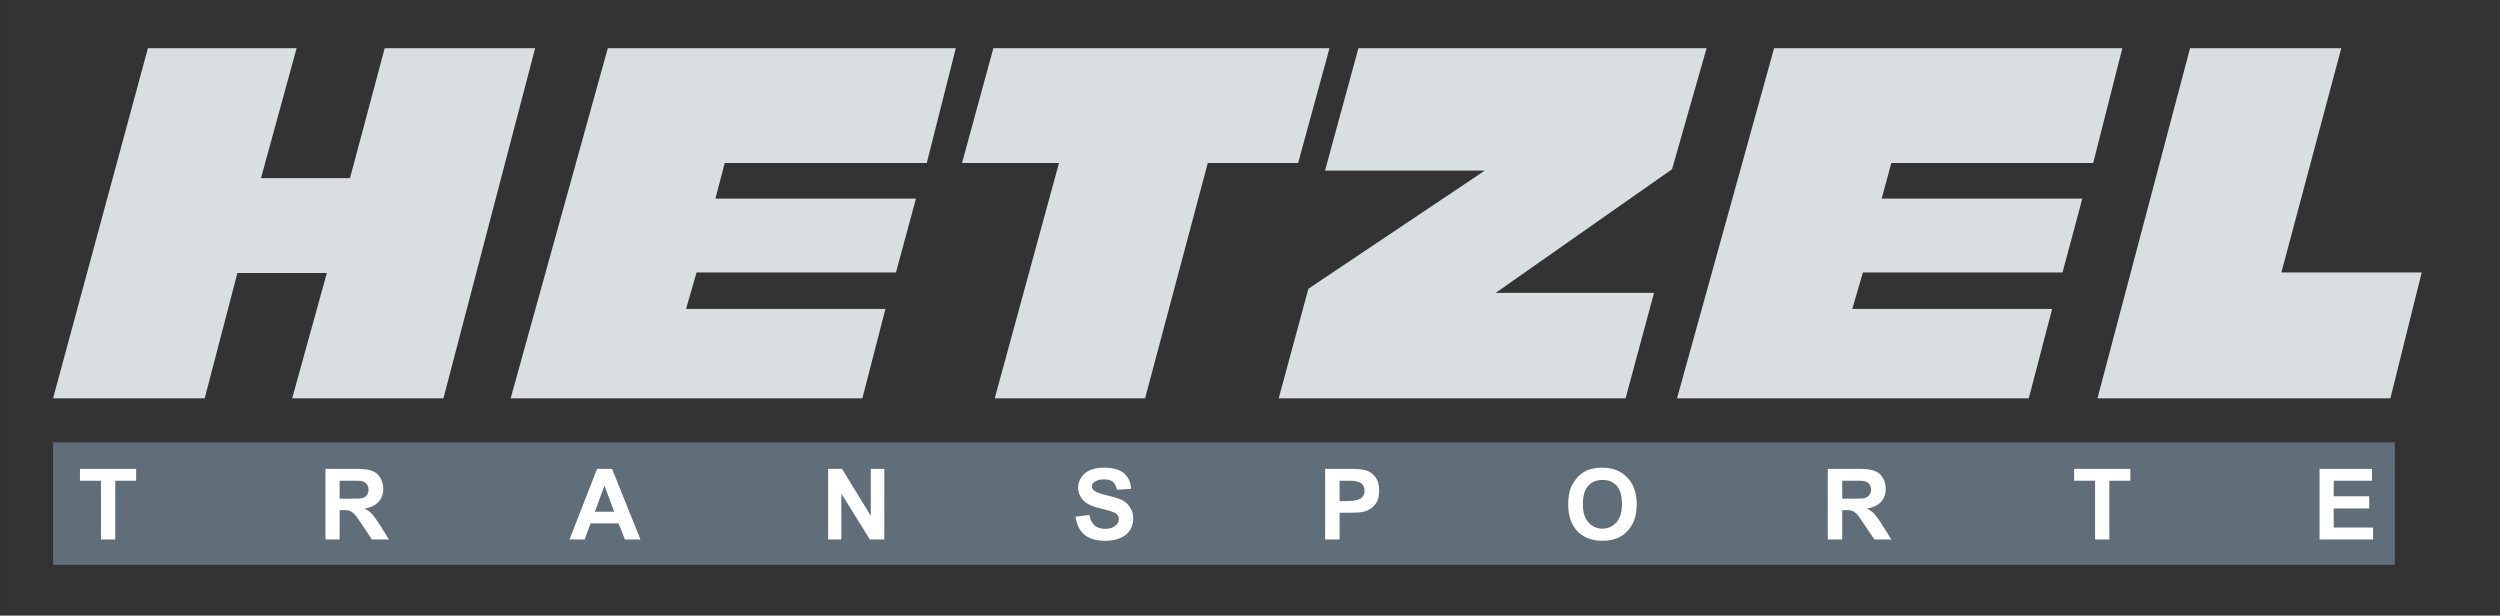 <?xml version="1.0" encoding="UTF-8"?>
<svg id="Ebene_1" xmlns="http://www.w3.org/2000/svg" width="23.22cm" height="5.718cm" version="1.1" viewBox="0 0 658.197 162.085">
  <rect x="0" y="0" width="658.197" height="162.085" fill="#333333" stroke="none"/>
  <!-- Generator: Adobe Illustrator 29.5.1, SVG Export Plug-In . SVG Version: 2.1.0 Build 141)  -->
  <defs>
    <style>
      .st0 {
        fill: #fff;
      }

      .st0, .st1, .st2 {
        fill-rule: evenodd;
      }

      .st1 {
        fill: #949e9d;
      }

      .st2 {
        fill: #d9dee1;
      }

      .st3 {
        fill: #606e79;
      }

      .st4 {
        display: none;
      }
    </style>
  </defs>
  <g class="st4">
    <polygon class="st1" points="-340.75 -1345.99 -232.005 -1345.99 -208.536 -1435.728 -144.42 -1435.728 -169.27 -1345.99 -60.796 -1345.99 4.972 -1596.958 -102.914 -1596.958 -127.786 -1503.849 -191.63 -1503.849 -166.101 -1596.958 -272.695 -1596.958 -340.75 -1345.99"/>
    <polygon class="st1" points="57.092 -1596.958 -12.591 -1345.99 239.661 -1345.99 256.25 -1409.972 113.173 -1409.972 120.709 -1436.134 263.764 -1436.134 278.066 -1489.093 134.243 -1489.093 141.009 -1514.691 285.807 -1514.691 306.695 -1596.958 57.432 -1596.958 57.092 -1596.958"/>
    <polygon class="st1" points="893.601 -1596.958 823.986 -1345.99 1076.238 -1345.99 1092.804 -1409.972 949.704 -1409.972 957.218 -1436.134 1100.34 -1436.134 1114.621 -1489.093 970.797 -1489.093 977.609 -1514.691 1122.429 -1514.691 1143.273 -1596.958 893.962 -1596.958 893.601 -1596.958"/>
    <polygon class="st1" points="333.626 -1596.958 311.131 -1514.691 380.679 -1514.691 334.6 -1345.99 442.462 -1345.99 487.478 -1514.691 552.181 -1514.691 574.722 -1596.958 333.626 -1596.958"/>
    <polygon class="st1" points="595.339 -1596.958 571.441 -1509.168 685.978 -1509.168 559.536 -1424.411 538.285 -1345.99 787.097 -1345.99 807.443 -1421.447 693.9 -1421.447 820.388 -1510.209 845.125 -1596.958 595.339 -1596.958"/>
    <polygon class="st1" points="1191.885 -1596.958 1125.439 -1345.99 1335.529 -1345.99 1357.98 -1436.134 1257.335 -1436.134 1300.314 -1596.958 1191.885 -1596.958"/>
  </g>
  <rect class="st3" x="13.982" y="116.47" width="616.532" height="32.232"/>
  <path class="st0" d="M30.338,142.037v-15.471h5.503v-3.125h-14.794v3.125h5.531v15.471h3.76ZM89.415,142.037v-7.736h.772c.869,0,1.497.002,1.897.217.385.12.757.413,1.127.735.353.337,1.027,1.267,1.985,2.704l2.727,4.08h4.487l-2.277-3.65c-.908-1.431-1.601-2.369-2.151-3.008-.504-.561-1.175-1.078-2.002-1.508,1.638-.217,2.859-.859,3.677-1.719.836-.899,1.245-2.147,1.245-3.438,0-1.121-.304-2.148-.818-3.008-.542-.859-1.264-1.491-2.16-1.719-.901-.43-2.356-.547-4.326-.547h-7.915v18.596h3.733ZM89.415,126.566h2.938c1.53,0,2.431,0,2.755.061.618.155,1.088.368,1.4.798.343.385.513.859.513,1.504,0,.508-.131,1.037-.376,1.359-.249.361-.608.595-1.07.791-.439.213-1.547.213-3.376.213h-2.784v-4.727ZM161.137,123.441h-3.941l-7.256,18.596h3.997l1.533-4.231h7.404l1.648,4.231h4.094l-7.479-18.596ZM156.619,134.728l2.52-6.883,2.562,6.883h-5.082ZM221.503,142.037v-12.109l7.506,12.109h3.808v-18.596h-3.555v12.372l-7.57-12.372h-3.67v18.596h3.481ZM285.47,140.748c1.284,1.077,3.052,1.627,5.417,1.627,1.654,0,2.966-.217,4.042-.71,1.079-.473,1.927-1.13,2.539-1.996.533-.991.887-1.931.887-3.005,0-1.251-.254-2.148-.795-3.006-.466-.815-1.137-1.469-2-1.936-.867-.43-2.277-.859-4.069-1.289-1.864-.43-2.981-.859-3.444-1.289-.393-.215-.587-.643-.587-1.072,0-.442.206-.859.606-1.112.629-.512,1.487-.748,2.566-.748,1.068,0,1.835.217,2.383.633.477.38.871,1.145,1.05,2.087l3.711-.217c-.041-1.719-.655-3.008-1.811-4.08-1.21-1.016-2.964-1.506-5.304-1.506-1.457,0-2.62.217-3.656.646-1.039.43-1.755,1.072-2.336,1.926-.494.784-.827,1.709-.827,2.584,0,1.506.609,2.793,1.74,3.82.804.693,2.249,1.336,4.234,1.766,1.543.43,2.58.648,3.009.859.641.217,1.084.43,1.343.798.307.28.386.706.386,1.138,0,.643-.275,1.287-.9,1.722-.614.582-1.52.855-2.757.855-1.119,0-1.998-.349-2.685-.858-.711-.646-1.167-1.506-1.375-2.795l-3.669.43c.294,2.061,1.033,3.654,2.303,4.729ZM352.689,142.037v-7.04h2.404c1.713,0,3.008-.05,3.892-.267.654-.13,1.296-.43,1.95-.859.632-.43,1.173-1.07,1.607-1.805.377-.773.56-1.777.56-2.922,0-1.5-.302-2.659-1.086-3.65-.664-.859-1.56-1.506-2.631-1.719-.664-.217-2.167-.334-4.467-.334h-6.035v18.596h3.807ZM354.465,126.566c1.32,0,2.222,0,2.714.21.559.01,1.118.326,1.523.778.358.435.539.949.539,1.626,0,.61-.09,1.042-.434,1.47-.257.43-.663.686-1.134.868-.463.204-1.503.406-2.984.406h-2.001v-5.358h1.776ZM415.292,139.882c1.659,1.679,3.843,2.492,6.622,2.492,2.757,0,4.925-.814,6.516-2.515,1.645-1.692,2.486-4.056,2.486-7.061,0-3.01-.841-5.389-2.506-7.092-1.596-1.719-3.823-2.578-6.532-2.578-1.51,0-2.89.217-4.038.709-.856.367-1.682,1-2.39,1.656-.755.856-1.299,1.683-1.723,2.578-.601,1.289-.858,2.888-.858,4.733,0,3.003.839,5.362,2.422,7.077ZM418.138,127.913c.964-1.069,2.231-1.56,3.759-1.56,1.548,0,2.799.491,3.708,1.502.975,1.078,1.43,2.706,1.43,4.806,0,2.156-.488,3.788-1.464,4.866-.946,1.07-2.17,1.659-3.674,1.659-1.494,0-2.748-.589-3.688-1.659-1.004-1.078-1.475-2.71-1.475-4.732,0-2.157.458-3.859,1.403-4.881ZM485.021,142.037v-7.736h.74c.856,0,1.467.002,1.887.217.419.12.783.413,1.118.735.401.337,1.031,1.267,1.97,2.704l2.752,4.08h4.473l-2.293-3.65c-.88-1.431-1.582-2.369-2.127-3.008-.497-.561-1.18-1.078-2.02-1.508,1.671-.217,2.874-.859,3.696-1.719.84-.899,1.259-2.147,1.259-3.438,0-1.121-.276-2.148-.841-3.008-.475-.859-1.277-1.491-2.147-1.719-.883-.43-2.384-.547-4.321-.547h-7.945v18.596h3.799ZM485.021,126.566h2.892c1.523,0,2.475,0,2.745.061.655.155,1.104.368,1.451.798.288.385.497.859.497,1.504,0,.508-.162,1.037-.406,1.359-.253.361-.613.595-1.084.791-.441.213-1.517.213-3.318.213h-2.776v-4.727ZM555.34,142.037v-15.471h5.542v-3.125h-14.804v3.125h5.513v15.471h3.749ZM624.787,142.037v-3.144h-10.372v-5.022h9.354v-3.206h-9.354v-4.099h10.079v-3.125h-13.803v18.596h14.096Z"/>
  <polygon class="st2" points="13.97 104.868 53.889 104.868 62.498 71.878 86.05 71.878 76.919 104.868 116.742 104.868 140.89 12.688 101.284 12.688 92.141 46.895 68.712 46.895 78.089 12.688 38.941 12.688 13.97 104.868"/>
  <polygon class="st2" points="160.022 12.688 134.443 104.868 227.042 104.868 233.115 81.336 180.621 81.336 183.393 71.731 235.885 71.731 241.153 52.285 188.356 52.285 190.806 42.909 244.003 42.909 251.64 12.688 160.151 12.688 160.022 12.688"/>
  <polygon class="st2" points="467.081 12.688 441.528 104.868 534.14 104.868 540.285 81.336 487.668 81.336 490.465 71.731 543.019 71.731 548.235 52.285 495.405 52.285 497.952 42.909 551.095 42.909 558.772 12.688 467.252 12.688 467.081 12.688"/>
  <polygon class="st2" points="261.533 12.688 253.279 42.909 278.814 42.909 261.887 104.868 301.479 104.868 317.987 42.909 341.772 42.909 350.031 12.688 261.533 12.688"/>
  <polygon class="st2" points="357.645 12.688 348.848 44.919 390.905 44.919 344.471 76.027 336.658 104.868 427.982 104.868 435.474 77.101 393.792 77.101 440.214 44.552 449.312 12.688 357.645 12.688"/>
  <polygon class="st2" points="576.598 12.688 552.218 104.868 629.343 104.868 637.592 71.731 600.645 71.731 616.41 12.688 576.598 12.688"/>
</svg>